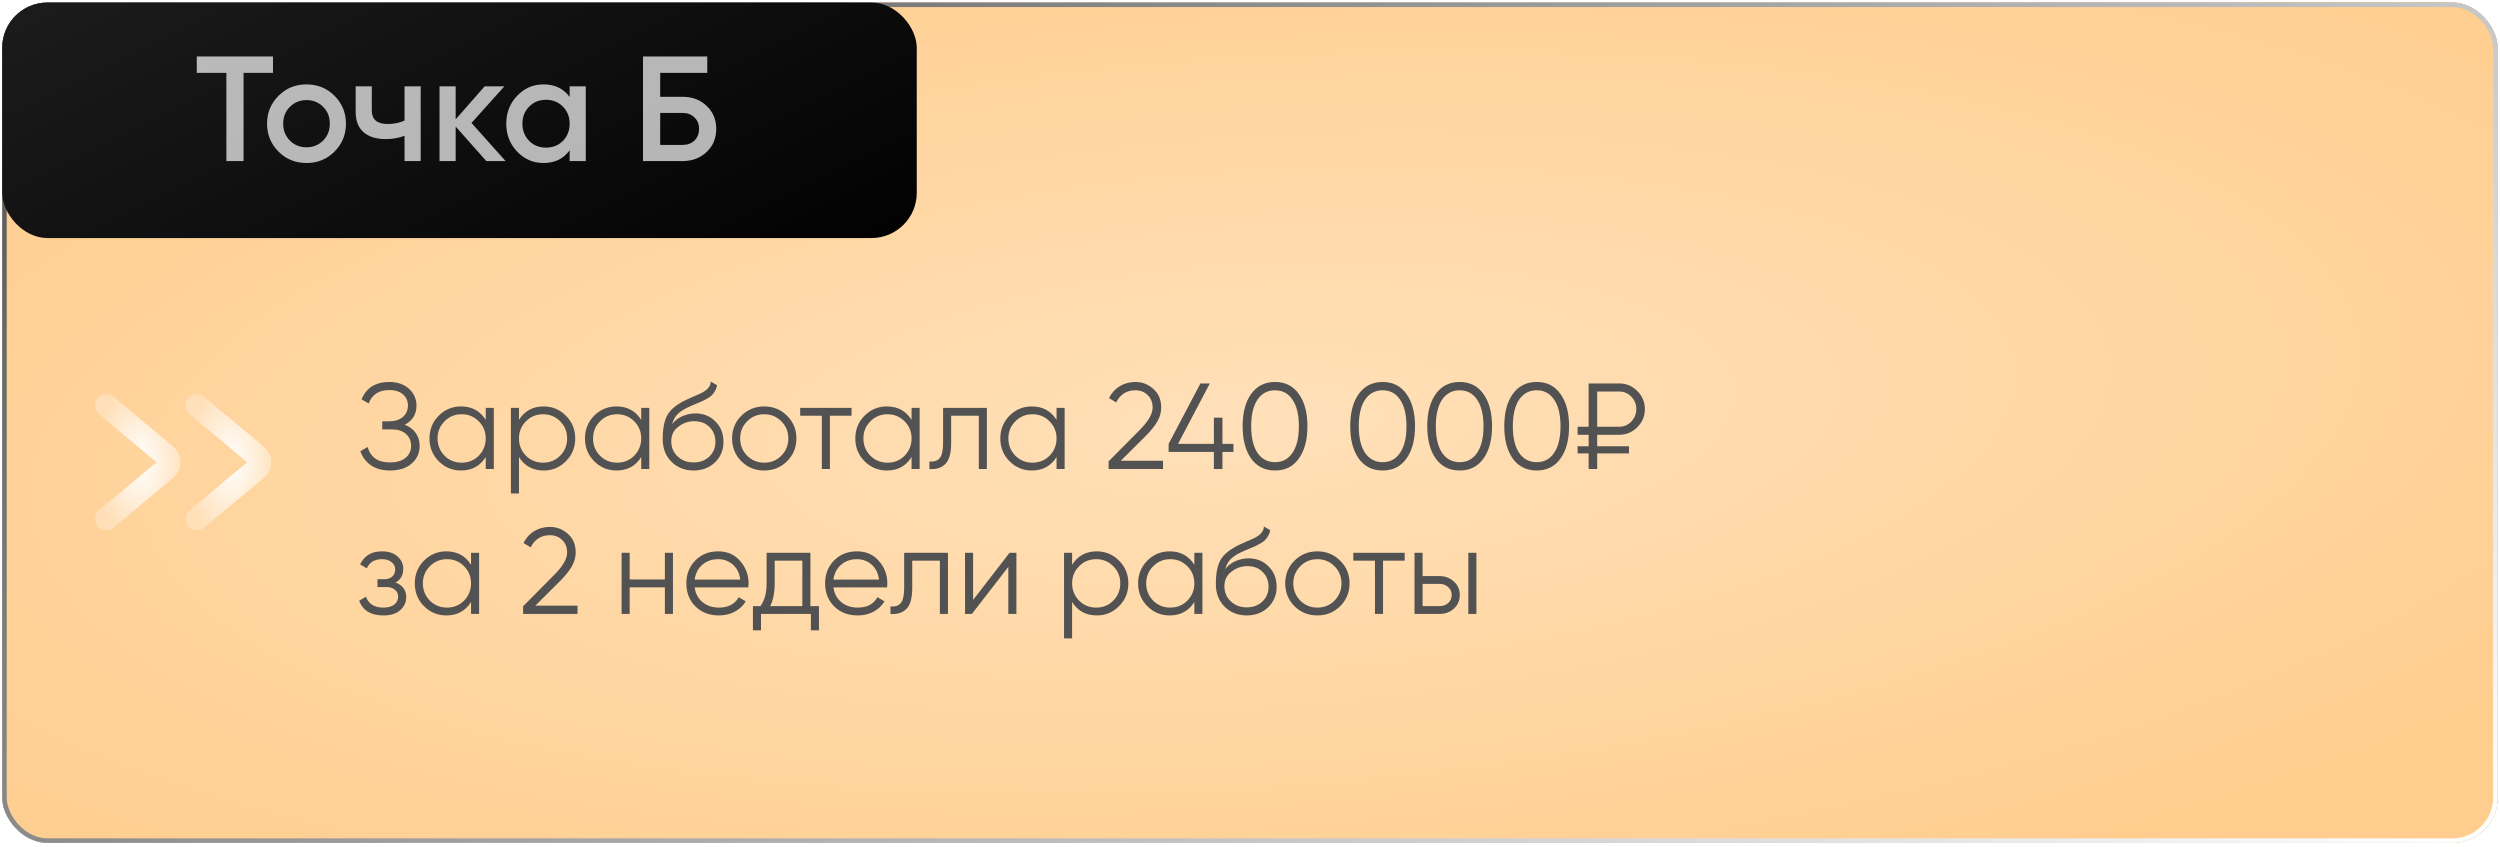 <?xml version="1.0" encoding="UTF-8"?> <svg xmlns="http://www.w3.org/2000/svg" width="552" height="187" viewBox="0 0 552 187" fill="none"><g filter="url(#filter0_b_1447_1864)"><rect x="0.484" y="0.562" width="551" height="185.547" rx="10" fill="url(#paint0_linear_1447_1864)" fill-opacity="0.5"></rect><rect x="0.484" y="0.562" width="551" height="185.547" rx="10" fill="url(#paint1_radial_1447_1864)"></rect><rect x="0.984" y="1.062" width="550" height="184.547" rx="9.5" stroke="url(#paint2_linear_1447_1864)"></rect></g><path d="M23.484 89.562L36.641 100.526C37.6 101.326 37.6 102.799 36.641 103.599L23.484 114.562" stroke="url(#paint3_radial_1447_1864)" stroke-width="5" stroke-linecap="round" stroke-linejoin="round"></path><path d="M43.484 89.562L56.641 100.526C57.6 101.326 57.6 102.799 56.641 103.599L43.484 114.562" stroke="url(#paint4_radial_1447_1864)" stroke-width="5" stroke-linecap="round" stroke-linejoin="round"></path><rect x="0.484" y="0.562" width="201.938" height="52" rx="10" fill="url(#paint5_linear_1447_1864)"></rect><path opacity="0.7" d="M43.448 12.463H60.278V16.093H53.777V35.562H49.982V16.093H43.448V12.463ZM73.848 33.483C72.176 35.156 70.119 35.992 67.677 35.992C65.235 35.992 63.178 35.156 61.506 33.483C59.812 31.79 58.965 29.733 58.965 27.312C58.965 24.892 59.812 22.835 61.506 21.142C63.178 19.47 65.235 18.634 67.677 18.634C70.119 18.634 72.176 19.47 73.848 21.142C75.542 22.835 76.389 24.892 76.389 27.312C76.389 29.733 75.542 31.79 73.848 33.483ZM62.529 27.312C62.529 28.808 63.024 30.052 64.014 31.041C65.004 32.032 66.225 32.526 67.677 32.526C69.129 32.526 70.35 32.032 71.34 31.041C72.33 30.052 72.825 28.808 72.825 27.312C72.825 25.817 72.33 24.573 71.34 23.584C70.35 22.593 69.129 22.099 67.677 22.099C66.225 22.099 65.004 22.593 64.014 23.584C63.024 24.573 62.529 25.817 62.529 27.312ZM89.321 26.619V19.062H92.885V35.562H89.321V29.985C88.023 30.47 86.637 30.712 85.163 30.712C83.073 30.712 81.445 30.206 80.279 29.194C79.113 28.16 78.53 26.674 78.53 24.738V19.062H82.094V24.409C82.094 26.389 83.271 27.378 85.625 27.378C86.967 27.378 88.199 27.125 89.321 26.619ZM104.108 27.148L111.632 35.562H107.375L100.61 27.939V35.562H97.046V19.062H100.61V26.355L107.012 19.062H111.368L104.108 27.148ZM125.776 21.405V19.062H129.34V35.562H125.776V33.187C124.434 35.056 122.509 35.992 120.001 35.992C117.735 35.992 115.799 35.156 114.193 33.483C112.587 31.811 111.784 29.755 111.784 27.312C111.784 24.87 112.587 22.814 114.193 21.142C115.799 19.47 117.735 18.634 120.001 18.634C122.509 18.634 124.434 19.558 125.776 21.405ZM116.833 31.108C117.823 32.097 119.066 32.593 120.562 32.593C122.058 32.593 123.301 32.097 124.291 31.108C125.281 30.096 125.776 28.831 125.776 27.312C125.776 25.794 125.281 24.541 124.291 23.55C123.301 22.538 122.058 22.032 120.562 22.032C119.066 22.032 117.823 22.538 116.833 23.55C115.843 24.541 115.348 25.794 115.348 27.312C115.348 28.808 115.843 30.073 116.833 31.108ZM145.77 21.372H150.72C152.854 21.372 154.625 22.044 156.033 23.386C157.441 24.727 158.145 26.422 158.145 28.468C158.145 30.514 157.441 32.208 156.033 33.55C154.625 34.892 152.854 35.562 150.72 35.562H141.975V12.463H156.165V16.093H145.77V21.372ZM145.77 31.998H150.72C151.776 31.998 152.645 31.68 153.327 31.041C154.009 30.381 154.35 29.523 154.35 28.468C154.35 27.412 154.009 26.564 153.327 25.927C152.645 25.267 151.776 24.936 150.72 24.936H145.77V31.998Z" fill="white"></path><path d="M89.365 93.788C90.409 94.184 91.219 94.787 91.795 95.597C92.371 96.407 92.659 97.362 92.659 98.46C92.659 100.043 92.065 101.348 90.877 102.374C89.707 103.382 88.123 103.887 86.125 103.887C84.397 103.887 82.984 103.499 81.886 102.725C80.788 101.951 80.014 100.916 79.564 99.621L81.184 98.703C81.436 99.728 81.967 100.556 82.777 101.186C83.587 101.798 84.703 102.104 86.125 102.104C87.565 102.104 88.699 101.771 89.527 101.105C90.355 100.439 90.769 99.558 90.769 98.46C90.769 97.362 90.391 96.48 89.635 95.814C88.879 95.147 87.853 94.814 86.557 94.814H84.397V93.032H85.882C87.16 93.032 88.177 92.718 88.933 92.088C89.689 91.439 90.067 90.594 90.067 89.549C90.067 88.523 89.698 87.695 88.96 87.066C88.222 86.436 87.232 86.121 85.99 86.121C83.668 86.121 82.138 87.111 81.4 89.091L79.834 88.172C80.878 85.617 82.93 84.338 85.99 84.338C87.754 84.338 89.194 84.843 90.31 85.85C91.408 86.841 91.957 88.082 91.957 89.576C91.957 91.466 91.093 92.871 89.365 93.788ZM107.251 92.709V90.062H109.033V103.562H107.251V100.916C106.009 102.896 104.191 103.887 101.797 103.887C99.871 103.887 98.224 103.202 96.856 101.834C95.506 100.466 94.831 98.793 94.831 96.812C94.831 94.832 95.506 93.159 96.856 91.79C98.224 90.422 99.871 89.739 101.797 89.739C104.191 89.739 106.009 90.728 107.251 92.709ZM98.152 100.619C99.178 101.645 100.438 102.158 101.932 102.158C103.426 102.158 104.686 101.645 105.712 100.619C106.738 99.558 107.251 98.288 107.251 96.812C107.251 95.319 106.738 94.058 105.712 93.032C104.686 91.989 103.426 91.466 101.932 91.466C100.438 91.466 99.178 91.989 98.152 93.032C97.126 94.058 96.613 95.319 96.613 96.812C96.613 98.288 97.126 99.558 98.152 100.619ZM120.042 89.739C121.968 89.739 123.606 90.422 124.956 91.79C126.324 93.159 127.008 94.832 127.008 96.812C127.008 98.793 126.324 100.466 124.956 101.834C123.606 103.202 121.968 103.887 120.042 103.887C117.648 103.887 115.83 102.896 114.588 100.916V108.963H112.806V90.062H114.588V92.709C115.83 90.728 117.648 89.739 120.042 89.739ZM116.127 100.619C117.153 101.645 118.413 102.158 119.907 102.158C121.401 102.158 122.661 101.645 123.687 100.619C124.713 99.558 125.226 98.288 125.226 96.812C125.226 95.319 124.713 94.058 123.687 93.032C122.661 91.989 121.401 91.466 119.907 91.466C118.413 91.466 117.153 91.989 116.127 93.032C115.101 94.058 114.588 95.319 114.588 96.812C114.588 98.288 115.101 99.558 116.127 100.619ZM141.581 92.709V90.062H143.363V103.562H141.581V100.916C140.339 102.896 138.521 103.887 136.127 103.887C134.201 103.887 132.554 103.202 131.186 101.834C129.836 100.466 129.161 98.793 129.161 96.812C129.161 94.832 129.836 93.159 131.186 91.79C132.554 90.422 134.201 89.739 136.127 89.739C138.521 89.739 140.339 90.728 141.581 92.709ZM132.482 100.619C133.508 101.645 134.768 102.158 136.262 102.158C137.756 102.158 139.016 101.645 140.042 100.619C141.068 99.558 141.581 98.288 141.581 96.812C141.581 95.319 141.068 94.058 140.042 93.032C139.016 91.989 137.756 91.466 136.262 91.466C134.768 91.466 133.508 91.989 132.482 93.032C131.456 94.058 130.943 95.319 130.943 96.812C130.943 98.288 131.456 99.558 132.482 100.619ZM153.13 103.887C151.204 103.887 149.584 103.247 148.27 101.969C146.974 100.673 146.326 98.999 146.326 96.948C146.326 94.644 146.668 92.879 147.352 91.656C148.036 90.413 149.422 89.288 151.51 88.281C152.176 87.975 152.698 87.74 153.076 87.579C153.706 87.326 154.201 87.111 154.561 86.93C156.127 86.21 156.919 85.32 156.937 84.257L158.341 85.067C158.251 85.517 158.107 85.922 157.909 86.282C157.675 86.678 157.441 86.993 157.207 87.228C156.991 87.462 156.649 87.713 156.181 87.984C155.875 88.163 155.506 88.362 155.074 88.578L153.724 89.144L152.455 89.684C151.213 90.225 150.286 90.791 149.674 91.385C149.08 91.962 148.657 92.718 148.405 93.653C148.981 92.879 149.737 92.294 150.673 91.898C151.609 91.484 152.554 91.278 153.508 91.278C155.308 91.278 156.793 91.871 157.963 93.059C159.151 94.23 159.745 95.733 159.745 97.569C159.745 99.386 159.115 100.898 157.855 102.104C156.613 103.292 155.038 103.887 153.13 103.887ZM149.62 100.781C150.556 101.663 151.726 102.104 153.13 102.104C154.534 102.104 155.686 101.681 156.586 100.835C157.504 99.972 157.963 98.882 157.963 97.569C157.963 96.237 157.531 95.147 156.667 94.302C155.821 93.438 154.687 93.005 153.265 93.005C151.987 93.005 150.826 93.41 149.782 94.221C148.738 94.995 148.216 96.056 148.216 97.406C148.216 98.775 148.684 99.9 149.62 100.781ZM173.768 101.861C172.382 103.211 170.708 103.887 168.746 103.887C166.748 103.887 165.065 103.211 163.697 101.861C162.329 100.493 161.645 98.811 161.645 96.812C161.645 94.814 162.329 93.141 163.697 91.79C165.065 90.422 166.748 89.739 168.746 89.739C170.726 89.739 172.4 90.422 173.768 91.79C175.154 93.141 175.847 94.814 175.847 96.812C175.847 98.793 175.154 100.475 173.768 101.861ZM164.966 100.619C165.992 101.645 167.252 102.158 168.746 102.158C170.24 102.158 171.5 101.645 172.526 100.619C173.552 99.558 174.065 98.288 174.065 96.812C174.065 95.319 173.552 94.058 172.526 93.032C171.5 91.989 170.24 91.466 168.746 91.466C167.252 91.466 165.992 91.989 164.966 93.032C163.94 94.058 163.427 95.319 163.427 96.812C163.427 98.288 163.94 99.558 164.966 100.619ZM176.682 90.062H188.022V91.79H183.243V103.562H181.461V91.79H176.682V90.062ZM201.276 92.709V90.062H203.058V103.562H201.276V100.916C200.034 102.896 198.216 103.887 195.822 103.887C193.896 103.887 192.249 103.202 190.881 101.834C189.531 100.466 188.856 98.793 188.856 96.812C188.856 94.832 189.531 93.159 190.881 91.79C192.249 90.422 193.896 89.739 195.822 89.739C198.216 89.739 200.034 90.728 201.276 92.709ZM192.177 100.619C193.203 101.645 194.463 102.158 195.957 102.158C197.451 102.158 198.711 101.645 199.737 100.619C200.763 99.558 201.276 98.288 201.276 96.812C201.276 95.319 200.763 94.058 199.737 93.032C198.711 91.989 197.451 91.466 195.957 91.466C194.463 91.466 193.203 91.989 192.177 93.032C191.151 94.058 190.638 95.319 190.638 96.812C190.638 98.288 191.151 99.558 192.177 100.619ZM208.235 90.062H217.901V103.562H216.119V91.79H210.017V97.811C210.017 100.061 209.585 101.609 208.721 102.455C207.875 103.301 206.705 103.671 205.211 103.562V101.888C206.255 101.996 207.02 101.744 207.506 101.132C207.992 100.52 208.235 99.413 208.235 97.811V90.062ZM233.286 92.709V90.062H235.068V103.562H233.286V100.916C232.044 102.896 230.226 103.887 227.832 103.887C225.906 103.887 224.259 103.202 222.891 101.834C221.541 100.466 220.866 98.793 220.866 96.812C220.866 94.832 221.541 93.159 222.891 91.79C224.259 90.422 225.906 89.739 227.832 89.739C230.226 89.739 232.044 90.728 233.286 92.709ZM224.187 100.619C225.213 101.645 226.473 102.158 227.967 102.158C229.461 102.158 230.721 101.645 231.747 100.619C232.773 99.558 233.286 98.288 233.286 96.812C233.286 95.319 232.773 94.058 231.747 93.032C230.721 91.989 229.461 91.466 227.967 91.466C226.473 91.466 225.213 91.989 224.187 93.032C223.161 94.058 222.648 95.319 222.648 96.812C222.648 98.288 223.161 99.558 224.187 100.619ZM256.796 103.562H244.781V101.861L251.585 95.004C253.529 93.059 254.501 91.394 254.501 90.008C254.501 88.838 254.132 87.912 253.394 87.228C252.674 86.525 251.774 86.174 250.694 86.174C248.768 86.174 247.355 87.066 246.455 88.847L244.862 87.903C245.438 86.751 246.239 85.868 247.265 85.257C248.291 84.644 249.434 84.338 250.694 84.338C252.206 84.338 253.529 84.852 254.663 85.877C255.815 86.868 256.391 88.245 256.391 90.008C256.391 91.052 256.103 92.079 255.527 93.087C254.951 94.076 254.069 95.165 252.881 96.353L247.481 101.726H256.796V103.562ZM269.914 98.001H272.344V99.782H269.914V103.562H268.024V99.782H258.034V98.001L265.054 84.662H267.133L260.113 98.001H268.024V92.222H269.914V98.001ZM286.791 101.24C285.549 103.004 283.794 103.887 281.526 103.887C279.276 103.887 277.512 103.004 276.234 101.24C274.992 99.459 274.371 97.082 274.371 94.112C274.371 91.124 274.992 88.757 276.234 87.011C277.512 85.23 279.276 84.338 281.526 84.338C283.794 84.338 285.549 85.23 286.791 87.011C288.051 88.757 288.681 91.124 288.681 94.112C288.681 97.1 288.051 99.477 286.791 101.24ZM277.638 99.972C278.592 101.357 279.888 102.05 281.526 102.05C283.182 102.05 284.469 101.357 285.387 99.972C286.323 98.603 286.791 96.65 286.791 94.112C286.791 91.575 286.323 89.621 285.387 88.254C284.469 86.868 283.182 86.174 281.526 86.174C279.888 86.174 278.592 86.868 277.638 88.254C276.72 89.639 276.261 91.593 276.261 94.112C276.261 96.632 276.72 98.585 277.638 99.972ZM310.548 101.24C309.306 103.004 307.551 103.887 305.283 103.887C303.033 103.887 301.269 103.004 299.991 101.24C298.749 99.459 298.128 97.082 298.128 94.112C298.128 91.124 298.749 88.757 299.991 87.011C301.269 85.23 303.033 84.338 305.283 84.338C307.551 84.338 309.306 85.23 310.548 87.011C311.808 88.757 312.438 91.124 312.438 94.112C312.438 97.1 311.808 99.477 310.548 101.24ZM301.395 99.972C302.349 101.357 303.645 102.05 305.283 102.05C306.939 102.05 308.226 101.357 309.144 99.972C310.08 98.603 310.548 96.65 310.548 94.112C310.548 91.575 310.08 89.621 309.144 88.254C308.226 86.868 306.939 86.174 305.283 86.174C303.645 86.174 302.349 86.868 301.395 88.254C300.477 89.639 300.018 91.593 300.018 94.112C300.018 96.632 300.477 98.585 301.395 99.972ZM327.555 101.24C326.313 103.004 324.558 103.887 322.29 103.887C320.04 103.887 318.276 103.004 316.998 101.24C315.756 99.459 315.135 97.082 315.135 94.112C315.135 91.124 315.756 88.757 316.998 87.011C318.276 85.23 320.04 84.338 322.29 84.338C324.558 84.338 326.313 85.23 327.555 87.011C328.815 88.757 329.445 91.124 329.445 94.112C329.445 97.1 328.815 99.477 327.555 101.24ZM318.402 99.972C319.356 101.357 320.652 102.05 322.29 102.05C323.946 102.05 325.233 101.357 326.151 99.972C327.087 98.603 327.555 96.65 327.555 94.112C327.555 91.575 327.087 89.621 326.151 88.254C325.233 86.868 323.946 86.174 322.29 86.174C320.652 86.174 319.356 86.868 318.402 88.254C317.484 89.639 317.025 91.593 317.025 94.112C317.025 96.632 317.484 98.585 318.402 99.972ZM344.562 101.24C343.32 103.004 341.565 103.887 339.297 103.887C337.047 103.887 335.283 103.004 334.005 101.24C332.763 99.459 332.142 97.082 332.142 94.112C332.142 91.124 332.763 88.757 334.005 87.011C335.283 85.23 337.047 84.338 339.297 84.338C341.565 84.338 343.32 85.23 344.562 87.011C345.822 88.757 346.452 91.124 346.452 94.112C346.452 97.1 345.822 99.477 344.562 101.24ZM335.409 99.972C336.363 101.357 337.659 102.05 339.297 102.05C340.953 102.05 342.24 101.357 343.158 99.972C344.094 98.603 344.562 96.65 344.562 94.112C344.562 91.575 344.094 89.621 343.158 88.254C342.24 86.868 340.953 86.174 339.297 86.174C337.659 86.174 336.363 86.868 335.409 88.254C334.491 89.639 334.032 91.593 334.032 94.112C334.032 96.632 334.491 98.585 335.409 99.972ZM357.519 96.002H352.659V98.54H359.679V100.106H352.659V103.562H350.769V100.106H348.339V98.54H350.769V96.002H348.339V94.221H350.769V84.662H357.519C359.067 84.662 360.399 85.221 361.515 86.337C362.631 87.453 363.189 88.784 363.189 90.332C363.189 91.88 362.631 93.213 361.515 94.329C360.399 95.445 359.067 96.002 357.519 96.002ZM357.519 86.445H352.659V94.221H357.519C358.563 94.221 359.454 93.843 360.192 93.087C360.93 92.294 361.299 91.376 361.299 90.332C361.299 89.27 360.93 88.353 360.192 87.579C359.454 86.823 358.563 86.445 357.519 86.445ZM87.34 128.624C88.906 129.217 89.689 130.297 89.689 131.863C89.689 132.997 89.248 133.951 88.366 134.725C87.52 135.499 86.278 135.887 84.64 135.887C81.904 135.887 80.122 134.806 79.294 132.646L80.806 131.755C81.382 133.357 82.66 134.158 84.64 134.158C85.666 134.158 86.467 133.942 87.043 133.51C87.619 133.06 87.907 132.475 87.907 131.755C87.907 131.107 87.673 130.594 87.205 130.216C86.737 129.82 86.107 129.622 85.315 129.622H83.344V127.894H84.775C85.549 127.894 86.152 127.705 86.584 127.327C87.034 126.931 87.259 126.391 87.259 125.707C87.259 125.059 86.989 124.528 86.449 124.114C85.927 123.682 85.234 123.466 84.37 123.466C82.696 123.466 81.571 124.141 80.995 125.491L79.51 124.627C80.41 122.701 82.03 121.738 84.37 121.738C85.81 121.738 86.944 122.116 87.772 122.872C88.618 123.61 89.041 124.519 89.041 125.599C89.041 126.985 88.474 127.993 87.34 128.624ZM104.008 124.708V122.062H105.79V135.562H104.008V132.916C102.766 134.896 100.948 135.887 98.554 135.887C96.628 135.887 94.981 135.202 93.613 133.834C92.263 132.466 91.588 130.792 91.588 128.812C91.588 126.832 92.263 125.158 93.613 123.79C94.981 122.422 96.628 121.738 98.554 121.738C100.948 121.738 102.766 122.728 104.008 124.708ZM94.909 132.619C95.935 133.645 97.195 134.158 98.689 134.158C100.183 134.158 101.443 133.645 102.469 132.619C103.495 131.557 104.008 130.288 104.008 128.812C104.008 127.318 103.495 126.058 102.469 125.032C101.443 123.988 100.183 123.466 98.689 123.466C97.195 123.466 95.935 123.988 94.909 125.032C93.883 126.058 93.37 127.318 93.37 128.812C93.37 130.288 93.883 131.557 94.909 132.619ZM127.518 135.562H115.503V133.861L122.307 127.003C124.251 125.059 125.223 123.394 125.223 122.008C125.223 120.838 124.854 119.911 124.116 119.227C123.396 118.525 122.496 118.174 121.416 118.174C119.49 118.174 118.077 119.065 117.177 120.847L115.584 119.902C116.16 118.75 116.961 117.868 117.987 117.256C119.013 116.644 120.156 116.338 121.416 116.338C122.928 116.338 124.251 116.851 125.385 117.877C126.537 118.867 127.113 120.244 127.113 122.008C127.113 123.052 126.825 124.078 126.249 125.086C125.673 126.076 124.791 127.165 123.603 128.353L118.203 133.726H127.518V135.562ZM146.806 127.948V122.062H148.588V135.562H146.806V129.676H139.03V135.562H137.248V122.062H139.03V127.948H146.806ZM158.594 121.738C160.61 121.738 162.221 122.449 163.427 123.871C164.669 125.275 165.29 126.94 165.29 128.866C165.29 128.956 165.272 129.235 165.236 129.703H153.383C153.563 131.053 154.139 132.133 155.111 132.943C156.083 133.753 157.298 134.158 158.756 134.158C160.808 134.158 162.257 133.393 163.103 131.863L164.669 132.781C164.075 133.753 163.256 134.518 162.212 135.076C161.186 135.616 160.025 135.887 158.729 135.887C156.605 135.887 154.877 135.22 153.545 133.888C152.213 132.556 151.547 130.864 151.547 128.812C151.547 126.778 152.204 125.095 153.518 123.763C154.832 122.413 156.524 121.738 158.594 121.738ZM158.594 123.466C157.19 123.466 156.011 123.88 155.057 124.708C154.121 125.536 153.563 126.625 153.383 127.975H163.454C163.256 126.535 162.707 125.428 161.807 124.654C160.871 123.862 159.8 123.466 158.594 123.466ZM178.937 122.062V133.834H180.827V139.181H179.045V135.562H168.029V139.181H166.247V133.834H167.894C168.812 132.61 169.271 130.909 169.271 128.731V122.062H178.937ZM170.054 133.834H177.155V123.79H171.053V128.731C171.053 130.819 170.72 132.52 170.054 133.834ZM189.232 121.738C191.248 121.738 192.859 122.449 194.065 123.871C195.307 125.275 195.928 126.94 195.928 128.866C195.928 128.956 195.91 129.235 195.874 129.703H184.021C184.201 131.053 184.777 132.133 185.749 132.943C186.721 133.753 187.936 134.158 189.394 134.158C191.446 134.158 192.895 133.393 193.741 131.863L195.307 132.781C194.713 133.753 193.894 134.518 192.85 135.076C191.824 135.616 190.663 135.887 189.367 135.887C187.243 135.887 185.515 135.22 184.183 133.888C182.851 132.556 182.185 130.864 182.185 128.812C182.185 126.778 182.842 125.095 184.156 123.763C185.47 122.413 187.162 121.738 189.232 121.738ZM189.232 123.466C187.828 123.466 186.649 123.88 185.695 124.708C184.759 125.536 184.201 126.625 184.021 127.975H194.092C193.894 126.535 193.345 125.428 192.445 124.654C191.509 123.862 190.438 123.466 189.232 123.466ZM199.64 122.062H209.306V135.562H207.524V123.79H201.422V129.811C201.422 132.061 200.99 133.609 200.126 134.455C199.28 135.301 198.11 135.671 196.616 135.562V133.888C197.66 133.996 198.425 133.744 198.911 133.132C199.397 132.52 199.64 131.413 199.64 129.811V122.062ZM214.862 132.457L222.908 122.062H224.42V135.562H222.638V125.167L214.592 135.562H213.08V122.062H214.862V132.457ZM242.175 121.738C244.101 121.738 245.739 122.422 247.089 123.79C248.457 125.158 249.141 126.832 249.141 128.812C249.141 130.792 248.457 132.466 247.089 133.834C245.739 135.202 244.101 135.887 242.175 135.887C239.781 135.887 237.963 134.896 236.721 132.916V140.963H234.939V122.062H236.721V124.708C237.963 122.728 239.781 121.738 242.175 121.738ZM238.26 132.619C239.286 133.645 240.546 134.158 242.04 134.158C243.534 134.158 244.794 133.645 245.82 132.619C246.846 131.557 247.359 130.288 247.359 128.812C247.359 127.318 246.846 126.058 245.82 125.032C244.794 123.988 243.534 123.466 242.04 123.466C240.546 123.466 239.286 123.988 238.26 125.032C237.234 126.058 236.721 127.318 236.721 128.812C236.721 130.288 237.234 131.557 238.26 132.619ZM263.714 124.708V122.062H265.496V135.562H263.714V132.916C262.472 134.896 260.654 135.887 258.26 135.887C256.334 135.887 254.687 135.202 253.319 133.834C251.969 132.466 251.294 130.792 251.294 128.812C251.294 126.832 251.969 125.158 253.319 123.79C254.687 122.422 256.334 121.738 258.26 121.738C260.654 121.738 262.472 122.728 263.714 124.708ZM254.615 132.619C255.641 133.645 256.901 134.158 258.395 134.158C259.889 134.158 261.149 133.645 262.175 132.619C263.201 131.557 263.714 130.288 263.714 128.812C263.714 127.318 263.201 126.058 262.175 125.032C261.149 123.988 259.889 123.466 258.395 123.466C256.901 123.466 255.641 123.988 254.615 125.032C253.589 126.058 253.076 127.318 253.076 128.812C253.076 130.288 253.589 131.557 254.615 132.619ZM275.263 135.887C273.337 135.887 271.717 135.247 270.403 133.969C269.107 132.673 268.459 130.999 268.459 128.947C268.459 126.643 268.801 124.879 269.485 123.655C270.169 122.413 271.555 121.288 273.643 120.28C274.309 119.974 274.831 119.74 275.209 119.578C275.839 119.326 276.334 119.11 276.694 118.93C278.26 118.21 279.052 117.319 279.07 116.257L280.474 117.067C280.384 117.517 280.24 117.922 280.042 118.282C279.808 118.678 279.574 118.993 279.34 119.227C279.124 119.461 278.782 119.713 278.314 119.983C278.008 120.163 277.639 120.361 277.207 120.577L275.857 121.144L274.588 121.685C273.346 122.224 272.419 122.791 271.807 123.385C271.213 123.961 270.79 124.717 270.538 125.653C271.114 124.879 271.87 124.294 272.806 123.898C273.742 123.484 274.687 123.277 275.641 123.277C277.441 123.277 278.926 123.871 280.096 125.059C281.284 126.229 281.878 127.732 281.878 129.568C281.878 131.386 281.248 132.898 279.988 134.104C278.746 135.292 277.171 135.887 275.263 135.887ZM271.753 132.781C272.689 133.663 273.859 134.104 275.263 134.104C276.667 134.104 277.819 133.681 278.719 132.835C279.637 131.971 280.096 130.882 280.096 129.568C280.096 128.236 279.664 127.147 278.8 126.301C277.954 125.437 276.82 125.005 275.398 125.005C274.12 125.005 272.959 125.41 271.915 126.22C270.871 126.994 270.349 128.056 270.349 129.406C270.349 130.774 270.817 131.899 271.753 132.781ZM295.901 133.861C294.515 135.211 292.841 135.887 290.879 135.887C288.881 135.887 287.198 135.211 285.83 133.861C284.462 132.493 283.778 130.81 283.778 128.812C283.778 126.814 284.462 125.14 285.83 123.79C287.198 122.422 288.881 121.738 290.879 121.738C292.859 121.738 294.533 122.422 295.901 123.79C297.287 125.14 297.98 126.814 297.98 128.812C297.98 130.792 297.287 132.475 295.901 133.861ZM287.099 132.619C288.125 133.645 289.385 134.158 290.879 134.158C292.373 134.158 293.633 133.645 294.659 132.619C295.685 131.557 296.198 130.288 296.198 128.812C296.198 127.318 295.685 126.058 294.659 125.032C293.633 123.988 292.373 123.466 290.879 123.466C289.385 123.466 288.125 123.988 287.099 125.032C286.073 126.058 285.56 127.318 285.56 128.812C285.56 130.288 286.073 131.557 287.099 132.619ZM298.815 122.062H310.155V123.79H305.376V135.562H303.594V123.79H298.815V122.062ZM314.109 127.192H317.808C319.05 127.192 320.112 127.588 320.994 128.38C321.876 129.154 322.317 130.153 322.317 131.377C322.317 132.619 321.876 133.627 320.994 134.401C320.148 135.175 319.086 135.562 317.808 135.562H312.327V122.062H314.109V127.192ZM324.207 135.562V122.062H325.989V135.562H324.207ZM314.109 133.834H317.808C318.582 133.834 319.23 133.609 319.752 133.159C320.274 132.691 320.535 132.097 320.535 131.377C320.535 130.657 320.274 130.072 319.752 129.622C319.23 129.154 318.582 128.92 317.808 128.92H314.109V133.834Z" fill="#525252"></path><defs><filter id="filter0_b_1447_1864" x="-19.516" y="-19.438" width="591" height="225.547" filterUnits="userSpaceOnUse" color-interpolation-filters="sRGB"><feFlood flood-opacity="0" result="BackgroundImageFix"></feFlood><feGaussianBlur in="BackgroundImageFix" stdDeviation="10"></feGaussianBlur><feComposite in2="SourceAlpha" operator="in" result="effect1_backgroundBlur_1447_1864"></feComposite><feBlend mode="normal" in="SourceGraphic" in2="effect1_backgroundBlur_1447_1864" result="shape"></feBlend></filter><linearGradient id="paint0_linear_1447_1864" x1="583.984" y1="192.62" x2="319.915" y2="-209.306" gradientUnits="userSpaceOnUse"><stop></stop><stop offset="1" stop-color="#1C1C1C"></stop></linearGradient><radialGradient id="paint1_radial_1447_1864" cx="0" cy="0" r="1" gradientUnits="userSpaceOnUse" gradientTransform="translate(275.984 93.336) rotate(85.88) scale(125.569 375.211)"><stop stop-color="#FFE0B9"></stop><stop offset="1" stop-color="#FFCD8D"></stop></radialGradient><linearGradient id="paint2_linear_1447_1864" x1="563.484" y1="172.391" x2="305.725" y2="-200.667" gradientUnits="userSpaceOnUse"><stop stop-color="white"></stop><stop offset="1" stop-color="#545454"></stop></linearGradient><radialGradient id="paint3_radial_1447_1864" cx="0" cy="0" r="1" gradientUnits="userSpaceOnUse" gradientTransform="translate(30.984 102.063) rotate(89.166) scale(16.877 10.24)"><stop stop-color="white"></stop><stop offset="1" stop-color="white" stop-opacity="0.28"></stop></radialGradient><radialGradient id="paint4_radial_1447_1864" cx="0" cy="0" r="1" gradientUnits="userSpaceOnUse" gradientTransform="translate(50.984 102.063) rotate(89.166) scale(16.877 10.24)"><stop stop-color="white"></stop><stop offset="1" stop-color="white" stop-opacity="0.28"></stop></radialGradient><linearGradient id="paint5_linear_1447_1864" x1="214.333" y1="54.387" x2="149.642" y2="-74.375" gradientUnits="userSpaceOnUse"><stop></stop><stop offset="1" stop-color="#1C1C1C"></stop></linearGradient></defs></svg> 